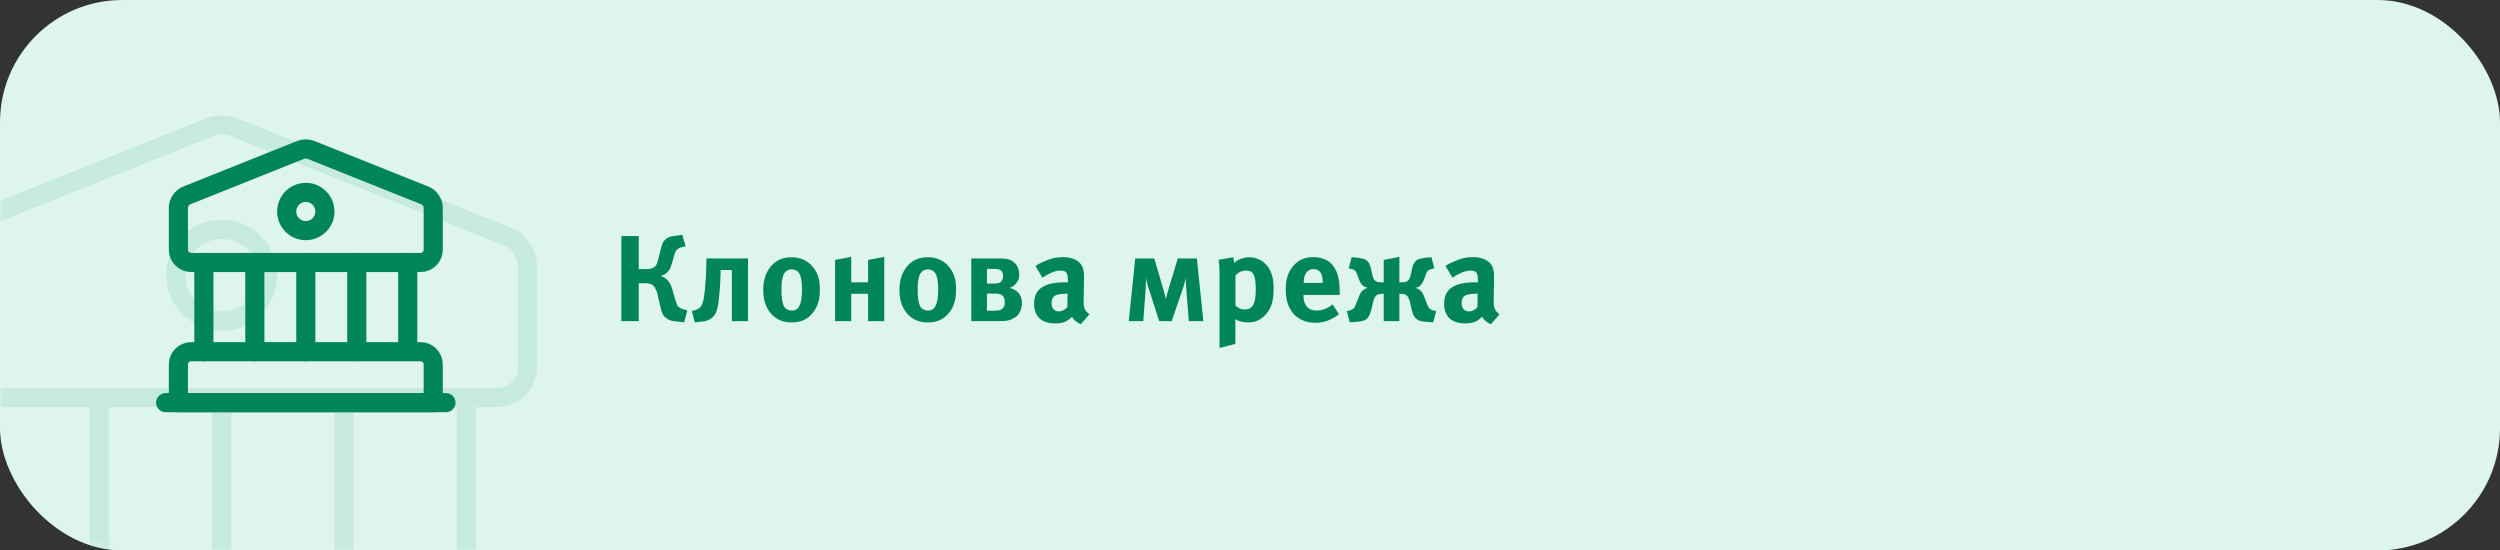 <svg width="327" height="72" viewBox="0 0 327 72" fill="none" xmlns="http://www.w3.org/2000/svg">
<rect x="0" y="0" width="327" height="72" fill="#333333" stroke="none"/>
<rect width="327" height="72" rx="16" fill="#DDF5ED"/>
<mask id="mask0_38923_53317" style="mask-type:alpha" maskUnits="userSpaceOnUse" x="0" y="0" width="327" height="72">
<rect width="327" height="72" rx="16" fill="#DDF5ED"/>
</mask>
<g mask="url(#mask0_38923_53317)">
<g opacity="0.1">
<path d="M30.479 16.6L66.479 31C67.879 31.56 68.999 33.24 68.999 34.72V48C68.999 50.2 67.199 52 64.999 52H-7.001C-9.201 52 -11.001 50.2 -11.001 48V34.72C-11.001 33.24 -9.881 31.56 -8.481 31L27.519 16.6C28.319 16.28 29.679 16.28 30.479 16.6Z" stroke="#00855A" stroke-width="2.5" stroke-miterlimit="10" stroke-linecap="round" stroke-linejoin="round"/>
<path d="M12.999 80V52" stroke="#00855A" stroke-width="2.5" stroke-miterlimit="10" stroke-linecap="round" stroke-linejoin="round"/>
<path d="M29 80V52" stroke="#00855A" stroke-width="2.5" stroke-miterlimit="10" stroke-linecap="round" stroke-linejoin="round"/>
<path d="M45.001 80V52" stroke="#00855A" stroke-width="2.5" stroke-miterlimit="10" stroke-linecap="round" stroke-linejoin="round"/>
<path d="M60.999 80V52" stroke="#00855A" stroke-width="2.5" stroke-miterlimit="10" stroke-linecap="round" stroke-linejoin="round"/>
<path d="M29 42C32.314 42 35 39.314 35 36C35 32.686 32.314 30 29 30C25.686 30 23 32.686 23 36C23 39.314 25.686 42 29 42Z" stroke="#00855A" stroke-width="2.5" stroke-miterlimit="10" stroke-linecap="round" stroke-linejoin="round"/>
</g>
</g>
<path d="M40.616 19.583L55.616 25.583C56.2 25.817 56.666 26.517 56.666 27.133V32.667C56.666 33.583 55.916 34.333 55 34.333H25C24.083 34.333 23.333 33.583 23.333 32.667V27.133C23.333 26.517 23.8 25.817 24.383 25.583L39.383 19.583C39.716 19.45 40.283 19.45 40.616 19.583Z" stroke="#00855A" stroke-width="2.5" stroke-miterlimit="10" stroke-linecap="round" stroke-linejoin="round"/>
<path d="M56.666 52.667H23.333V47.667C23.333 46.75 24.083 46 25 46H55C55.916 46 56.666 46.75 56.666 47.667V52.667Z" stroke="#00855A" stroke-width="2.5" stroke-miterlimit="10" stroke-linecap="round" stroke-linejoin="round"/>
<path d="M26.667 46V34.333" stroke="#00855A" stroke-width="2.5" stroke-miterlimit="10" stroke-linecap="round" stroke-linejoin="round"/>
<path d="M33.333 46V34.333" stroke="#00855A" stroke-width="2.5" stroke-miterlimit="10" stroke-linecap="round" stroke-linejoin="round"/>
<path d="M40 46V34.333" stroke="#00855A" stroke-width="2.5" stroke-miterlimit="10" stroke-linecap="round" stroke-linejoin="round"/>
<path d="M46.667 46V34.333" stroke="#00855A" stroke-width="2.5" stroke-miterlimit="10" stroke-linecap="round" stroke-linejoin="round"/>
<path d="M53.333 46V34.333" stroke="#00855A" stroke-width="2.5" stroke-miterlimit="10" stroke-linecap="round" stroke-linejoin="round"/>
<path d="M21.667 52.667H58.334" stroke="#00855A" stroke-width="2.5" stroke-miterlimit="10" stroke-linecap="round" stroke-linejoin="round"/>
<path d="M40 30.167C41.381 30.167 42.5 29.047 42.5 27.667C42.5 26.286 41.381 25.167 40 25.167C38.619 25.167 37.5 26.286 37.5 27.667C37.5 29.047 38.619 30.167 40 30.167Z" stroke="#00855A" stroke-width="2.5" stroke-miterlimit="10" stroke-linecap="round" stroke-linejoin="round"/>
<path d="M89.678 32.208L89.166 32.336C89.07 32.357 88.98 32.384 88.894 32.416C88.82 32.448 88.74 32.496 88.654 32.56C88.569 32.624 88.489 32.709 88.414 32.816C88.35 32.912 88.286 33.072 88.222 33.296L87.918 34.352C87.865 34.544 87.796 34.752 87.71 34.976C87.635 35.189 87.507 35.387 87.326 35.568C87.209 35.685 87.076 35.792 86.926 35.888C86.777 35.973 86.606 36.043 86.414 36.096C86.627 36.16 86.803 36.24 86.942 36.336C87.081 36.432 87.193 36.523 87.278 36.608C87.46 36.789 87.598 36.987 87.694 37.2C87.79 37.413 87.865 37.611 87.918 37.792L88.398 39.44C88.451 39.6 88.51 39.755 88.574 39.904C88.638 40.043 88.755 40.16 88.926 40.256C88.98 40.288 89.076 40.336 89.214 40.4C89.364 40.453 89.481 40.491 89.566 40.512L89.902 40.608L89.486 42.16L88.222 42.016C87.859 41.973 87.572 41.888 87.358 41.76C87.156 41.632 86.996 41.504 86.878 41.376C86.729 41.195 86.617 40.987 86.542 40.752C86.468 40.507 86.403 40.256 86.35 40L85.982 38.384C85.939 38.213 85.865 38.027 85.758 37.824C85.662 37.611 85.561 37.456 85.454 37.36C85.305 37.221 85.129 37.136 84.926 37.104C84.724 37.061 84.542 37.04 84.382 37.04H83.55V42H81.278V30.88H83.55V35.2H84.542C84.745 35.2 84.948 35.179 85.15 35.136C85.353 35.083 85.518 34.997 85.646 34.88C85.785 34.763 85.886 34.613 85.95 34.432C86.014 34.24 86.067 34.053 86.11 33.872L86.462 32.48C86.537 32.181 86.606 31.957 86.67 31.808C86.734 31.659 86.841 31.509 86.99 31.36C87.139 31.2 87.31 31.088 87.502 31.024C87.705 30.949 87.929 30.896 88.174 30.864L89.246 30.72L89.678 32.208ZM95.725 35.312H94.269L94.237 36V36.208C94.237 36.251 94.232 36.331 94.221 36.448C94.221 36.555 94.216 36.715 94.205 36.928C94.194 37.141 94.173 37.456 94.141 37.872C94.109 38.288 94.072 38.704 94.029 39.12C93.997 39.536 93.933 39.931 93.837 40.304C93.784 40.517 93.709 40.736 93.613 40.96C93.517 41.173 93.368 41.371 93.165 41.552C93.005 41.691 92.808 41.808 92.573 41.904C92.338 41.989 92.04 42.048 91.677 42.08L90.877 42.16L90.493 40.688L90.893 40.576C90.978 40.555 91.106 40.501 91.277 40.416C91.458 40.331 91.608 40.197 91.725 40.016C91.768 39.952 91.816 39.851 91.869 39.712C91.933 39.563 91.992 39.339 92.045 39.04C92.066 38.912 92.088 38.763 92.109 38.592C92.141 38.411 92.168 38.224 92.189 38.032C92.21 37.829 92.226 37.632 92.237 37.44C92.258 37.237 92.274 37.056 92.285 36.896C92.317 36.48 92.338 36.123 92.349 35.824C92.36 35.525 92.37 35.195 92.381 34.832L92.413 33.808H97.837V42H95.725V35.312ZM107.239 37.872C107.239 38.576 107.153 39.179 106.983 39.68C106.823 40.181 106.567 40.635 106.215 41.04C105.905 41.392 105.537 41.669 105.111 41.872C104.684 42.075 104.151 42.176 103.511 42.176C102.956 42.176 102.449 42.075 101.991 41.872C101.543 41.669 101.159 41.387 100.839 41.024C100.519 40.651 100.268 40.203 100.087 39.68C99.916 39.157 99.831 38.576 99.831 37.936C99.831 37.296 99.916 36.715 100.087 36.192C100.268 35.659 100.519 35.205 100.839 34.832C101.159 34.448 101.543 34.155 101.991 33.952C102.449 33.749 102.956 33.648 103.511 33.648C104.673 33.648 105.601 34.059 106.295 34.88C106.625 35.264 106.865 35.691 107.015 36.16C107.164 36.629 107.239 37.2 107.239 37.872ZM104.903 37.856C104.903 36.768 104.759 36.037 104.471 35.664C104.247 35.376 103.937 35.232 103.543 35.232C103.287 35.232 103.057 35.307 102.855 35.456C102.663 35.605 102.524 35.808 102.439 36.064C102.364 36.277 102.305 36.533 102.263 36.832C102.231 37.131 102.215 37.483 102.215 37.888C102.215 38.837 102.305 39.525 102.487 39.952C102.583 40.176 102.732 40.347 102.935 40.464C103.148 40.571 103.361 40.624 103.575 40.624C104.044 40.624 104.38 40.405 104.583 39.968C104.796 39.531 104.903 38.827 104.903 37.856ZM109.228 42V34L111.34 33.6V36.928H113.548V34L115.66 33.6V42H113.548V38.432H111.34V42H109.228ZM125.054 37.872C125.054 38.576 124.969 39.179 124.798 39.68C124.638 40.181 124.382 40.635 124.03 41.04C123.721 41.392 123.353 41.669 122.926 41.872C122.5 42.075 121.966 42.176 121.326 42.176C120.772 42.176 120.265 42.075 119.806 41.872C119.358 41.669 118.974 41.387 118.654 41.024C118.334 40.651 118.084 40.203 117.902 39.68C117.732 39.157 117.646 38.576 117.646 37.936C117.646 37.296 117.732 36.715 117.902 36.192C118.084 35.659 118.334 35.205 118.654 34.832C118.974 34.448 119.358 34.155 119.806 33.952C120.265 33.749 120.772 33.648 121.326 33.648C122.489 33.648 123.417 34.059 124.11 34.88C124.441 35.264 124.681 35.691 124.83 36.16C124.98 36.629 125.054 37.2 125.054 37.872ZM122.718 37.856C122.718 36.768 122.574 36.037 122.286 35.664C122.062 35.376 121.753 35.232 121.358 35.232C121.102 35.232 120.873 35.307 120.67 35.456C120.478 35.605 120.34 35.808 120.254 36.064C120.18 36.277 120.121 36.533 120.078 36.832C120.046 37.131 120.03 37.483 120.03 37.888C120.03 38.837 120.121 39.525 120.302 39.952C120.398 40.176 120.548 40.347 120.75 40.464C120.964 40.571 121.177 40.624 121.39 40.624C121.86 40.624 122.196 40.405 122.398 39.968C122.612 39.531 122.718 38.827 122.718 37.856ZM130.836 33.808C131.113 33.808 131.396 33.829 131.684 33.872C131.972 33.915 132.238 34.021 132.484 34.192C132.548 34.245 132.628 34.315 132.724 34.4C132.82 34.485 132.91 34.597 132.996 34.736C133.092 34.875 133.166 35.045 133.22 35.248C133.284 35.44 133.316 35.664 133.316 35.92C133.316 36.176 133.278 36.4 133.204 36.592C133.129 36.773 133.012 36.955 132.852 37.136C132.638 37.371 132.372 37.547 132.052 37.664C132.297 37.707 132.505 37.781 132.676 37.888C132.846 37.984 132.99 38.085 133.108 38.192C133.278 38.352 133.412 38.549 133.508 38.784C133.614 39.019 133.668 39.301 133.668 39.632C133.668 39.984 133.604 40.315 133.476 40.624C133.358 40.923 133.198 41.163 132.996 41.344C132.857 41.472 132.622 41.616 132.292 41.776C131.972 41.925 131.513 42 130.916 42H127.044V33.808H130.836ZM129.092 40.64H129.94C130.142 40.64 130.35 40.629 130.564 40.608C130.777 40.587 130.964 40.501 131.124 40.352C131.262 40.235 131.348 40.101 131.38 39.952C131.412 39.803 131.428 39.653 131.428 39.504C131.428 39.387 131.406 39.243 131.364 39.072C131.332 38.901 131.236 38.752 131.076 38.624C130.958 38.528 130.82 38.469 130.66 38.448C130.5 38.416 130.35 38.4 130.212 38.4H129.092V40.64ZM129.092 37.088H130.052C130.137 37.088 130.281 37.077 130.484 37.056C130.686 37.024 130.852 36.939 130.98 36.8C131.129 36.629 131.204 36.389 131.204 36.08C131.204 35.899 131.172 35.749 131.108 35.632C131.054 35.504 130.99 35.413 130.916 35.36C130.83 35.296 130.713 35.248 130.564 35.216C130.414 35.184 130.281 35.168 130.164 35.168H129.092V37.088ZM141.371 42.416C141.125 42.309 140.896 42.171 140.683 42C140.48 41.829 140.325 41.637 140.219 41.424C140.133 41.509 140.048 41.589 139.963 41.664C139.888 41.739 139.808 41.803 139.723 41.856C139.307 42.155 138.757 42.304 138.075 42.304C137.157 42.304 136.459 42.085 135.979 41.648C135.499 41.2 135.259 40.565 135.259 39.744C135.259 38.773 135.584 38.064 136.235 37.616C136.896 37.157 137.883 36.928 139.195 36.928H139.435C139.509 36.928 139.589 36.933 139.675 36.944V36.608C139.675 36.149 139.611 35.835 139.483 35.664C139.365 35.483 139.109 35.392 138.715 35.392C138.373 35.392 138.005 35.472 137.611 35.632C137.216 35.792 136.795 36.021 136.347 36.32L135.435 34.784C135.648 34.645 135.851 34.528 136.043 34.432C136.235 34.336 136.475 34.229 136.763 34.112C137.168 33.941 137.547 33.819 137.899 33.744C138.261 33.669 138.629 33.632 139.003 33.632C139.696 33.632 140.267 33.755 140.715 34C141.173 34.245 141.483 34.597 141.643 35.056C141.675 35.141 141.696 35.227 141.707 35.312C141.728 35.387 141.744 35.477 141.755 35.584C141.776 35.691 141.787 35.819 141.787 35.968V36.528L141.739 39.28C141.739 39.504 141.744 39.701 141.755 39.872C141.765 40.032 141.797 40.181 141.851 40.32C141.904 40.459 141.979 40.592 142.075 40.72C142.181 40.837 142.325 40.965 142.507 41.104L141.371 42.416ZM139.547 38.416C138.8 38.416 138.277 38.501 137.979 38.672C137.691 38.843 137.547 39.173 137.547 39.664C137.547 39.984 137.632 40.245 137.803 40.448C137.984 40.64 138.213 40.736 138.491 40.736C138.693 40.736 138.891 40.688 139.083 40.592C139.275 40.496 139.451 40.357 139.611 40.176L139.643 38.416H139.547ZM155.496 42L155.16 37.744C155.139 37.403 155.123 37.12 155.112 36.896V36.4C155.091 36.507 155.059 36.619 155.016 36.736C154.984 36.864 154.952 36.987 154.92 37.104C154.888 37.221 154.856 37.328 154.824 37.424C154.792 37.52 154.771 37.589 154.76 37.632L153.256 42H151.624L150.28 37.824C150.227 37.653 150.168 37.461 150.104 37.248C150.04 37.035 149.971 36.741 149.896 36.368C149.896 36.517 149.891 36.715 149.88 36.96C149.88 37.195 149.869 37.493 149.848 37.856L149.544 42H147.64L148.488 33.808H150.984L152.168 37.856C152.232 38.069 152.291 38.272 152.344 38.464C152.408 38.656 152.461 38.88 152.504 39.136C152.525 39.04 152.557 38.896 152.6 38.704C152.643 38.48 152.723 38.187 152.84 37.824L154.056 33.808H156.552L157.4 42H155.496ZM166.591 37.68C166.591 38.117 166.569 38.507 166.527 38.848C166.495 39.189 166.431 39.504 166.335 39.792C166.249 40.069 166.132 40.325 165.983 40.56C165.844 40.795 165.668 41.024 165.455 41.248C165.177 41.547 164.852 41.776 164.479 41.936C164.116 42.096 163.711 42.176 163.263 42.176C162.943 42.176 162.633 42.139 162.335 42.064C162.047 41.989 161.785 41.883 161.551 41.744C161.572 41.84 161.583 41.947 161.583 42.064V44.976L159.519 45.52V36.048C159.519 35.781 159.513 35.557 159.503 35.376C159.503 35.184 159.497 35.019 159.487 34.88C159.487 34.731 159.476 34.587 159.455 34.448C159.444 34.309 159.423 34.155 159.391 33.984L161.295 33.648C161.337 33.797 161.369 33.931 161.391 34.048C161.412 34.165 161.428 34.288 161.439 34.416C161.62 34.192 161.897 34.011 162.271 33.872C162.644 33.723 163.039 33.648 163.455 33.648C163.743 33.648 164.025 33.696 164.303 33.792C164.591 33.877 164.847 33.995 165.071 34.144C165.295 34.293 165.497 34.475 165.679 34.688C165.86 34.891 166.02 35.136 166.159 35.424C166.297 35.712 166.404 36.043 166.479 36.416C166.553 36.789 166.591 37.211 166.591 37.68ZM164.255 37.888C164.255 37.493 164.239 37.147 164.207 36.848C164.175 36.539 164.121 36.283 164.047 36.08C163.887 35.621 163.545 35.392 163.023 35.392C162.468 35.392 161.993 35.6 161.599 36.016V40C161.748 40.117 161.929 40.229 162.143 40.336C162.356 40.432 162.569 40.48 162.783 40.48C163.316 40.48 163.695 40.283 163.919 39.888C164.143 39.493 164.255 38.827 164.255 37.888ZM170.493 38.576V38.64C170.493 39.28 170.642 39.771 170.941 40.112C171.24 40.453 171.666 40.624 172.221 40.624C172.946 40.624 173.64 40.352 174.301 39.808L175.133 41.088C174.205 41.845 173.176 42.224 172.045 42.224C171.458 42.224 170.925 42.123 170.445 41.92C169.965 41.717 169.554 41.435 169.213 41.072C168.882 40.699 168.626 40.251 168.445 39.728C168.264 39.205 168.173 38.624 168.173 37.984C168.173 37.248 168.253 36.624 168.413 36.112C168.573 35.6 168.834 35.141 169.197 34.736C169.538 34.363 169.917 34.085 170.333 33.904C170.749 33.723 171.229 33.632 171.773 33.632C172.253 33.632 172.701 33.707 173.117 33.856C173.533 34.005 173.874 34.219 174.141 34.496C174.514 34.88 174.786 35.36 174.957 35.936C175.138 36.501 175.229 37.216 175.229 38.08V38.576H170.493ZM173.005 36.912C173.005 36.603 172.984 36.357 172.941 36.176C172.909 35.995 172.845 35.829 172.749 35.68C172.536 35.36 172.221 35.2 171.805 35.2C171.4 35.2 171.085 35.355 170.861 35.664C170.637 35.963 170.525 36.4 170.525 36.976V37.008H173.005V36.912ZM183.037 33.6V36.928H183.357C183.432 36.928 183.554 36.917 183.725 36.896C183.906 36.875 184.061 36.805 184.189 36.688C184.274 36.603 184.338 36.501 184.381 36.384C184.434 36.267 184.482 36.117 184.525 35.936L184.701 35.136C184.733 34.987 184.781 34.821 184.845 34.64C184.92 34.448 185.037 34.277 185.197 34.128C185.378 33.968 185.586 33.867 185.821 33.824C186.066 33.771 186.28 33.733 186.461 33.712L187.229 33.648L187.613 35.104L187.261 35.184C187.144 35.205 187.053 35.232 186.989 35.264C186.936 35.285 186.888 35.312 186.845 35.344C186.738 35.429 186.658 35.525 186.605 35.632C186.562 35.728 186.53 35.813 186.509 35.888L186.237 36.624C186.173 36.805 186.056 37.008 185.885 37.232C185.714 37.456 185.464 37.595 185.133 37.648C185.325 37.701 185.485 37.771 185.613 37.856C185.741 37.941 185.848 38.037 185.933 38.144C186.018 38.24 186.088 38.347 186.141 38.464C186.194 38.581 186.242 38.699 186.285 38.816L186.685 39.824C186.728 39.92 186.77 40.021 186.813 40.128C186.856 40.235 186.946 40.336 187.085 40.432C187.213 40.528 187.373 40.592 187.565 40.624L187.853 40.688L187.469 42.16L186.765 42.112C186.488 42.091 186.194 42.053 185.885 42C185.586 41.947 185.336 41.808 185.133 41.584C185.026 41.467 184.93 41.312 184.845 41.12C184.77 40.928 184.712 40.741 184.669 40.56L184.397 39.424C184.365 39.275 184.312 39.131 184.237 38.992C184.173 38.843 184.093 38.725 183.997 38.64C183.826 38.501 183.565 38.432 183.213 38.432H183.037V42H180.989V38.432H180.813C180.461 38.432 180.2 38.501 180.029 38.64C179.933 38.725 179.848 38.843 179.773 38.992C179.709 39.131 179.661 39.275 179.629 39.424L179.357 40.56C179.314 40.741 179.25 40.928 179.165 41.12C179.09 41.312 179 41.467 178.893 41.584C178.69 41.808 178.434 41.947 178.125 42C177.826 42.053 177.538 42.091 177.261 42.112L176.557 42.16L176.173 40.688L176.461 40.624C176.653 40.592 176.813 40.528 176.941 40.432C177.08 40.336 177.17 40.235 177.213 40.128C177.256 40.021 177.298 39.92 177.341 39.824L177.741 38.816C177.784 38.699 177.832 38.581 177.885 38.464C177.938 38.347 178.008 38.24 178.093 38.144C178.178 38.037 178.285 37.941 178.413 37.856C178.541 37.771 178.701 37.701 178.893 37.648C178.722 37.616 178.573 37.563 178.445 37.488C178.328 37.413 178.221 37.328 178.125 37.232C178.04 37.136 177.97 37.035 177.917 36.928C177.864 36.821 177.821 36.72 177.789 36.624L177.517 35.888C177.496 35.813 177.458 35.728 177.405 35.632C177.362 35.525 177.288 35.429 177.181 35.344C177.128 35.312 177.08 35.285 177.037 35.264C176.994 35.243 176.904 35.216 176.765 35.184L176.413 35.104L176.797 33.648L177.565 33.712C177.746 33.733 177.954 33.771 178.189 33.824C178.434 33.867 178.648 33.968 178.829 34.128C178.989 34.277 179.101 34.448 179.165 34.64C179.24 34.821 179.293 34.987 179.325 35.136L179.501 35.936C179.544 36.117 179.586 36.267 179.629 36.384C179.682 36.501 179.752 36.603 179.837 36.688C179.965 36.805 180.114 36.875 180.285 36.896C180.466 36.917 180.594 36.928 180.669 36.928H180.989V34L183.037 33.6ZM195.005 42.416C194.76 42.309 194.53 42.171 194.317 42C194.114 41.829 193.96 41.637 193.853 41.424C193.768 41.509 193.682 41.589 193.597 41.664C193.522 41.739 193.442 41.803 193.357 41.856C192.941 42.155 192.392 42.304 191.709 42.304C190.792 42.304 190.093 42.085 189.613 41.648C189.133 41.2 188.893 40.565 188.893 39.744C188.893 38.773 189.218 38.064 189.869 37.616C190.53 37.157 191.517 36.928 192.829 36.928H193.069C193.144 36.928 193.224 36.933 193.309 36.944V36.608C193.309 36.149 193.245 35.835 193.117 35.664C193 35.483 192.744 35.392 192.349 35.392C192.008 35.392 191.64 35.472 191.245 35.632C190.85 35.792 190.429 36.021 189.981 36.32L189.069 34.784C189.282 34.645 189.485 34.528 189.677 34.432C189.869 34.336 190.109 34.229 190.397 34.112C190.802 33.941 191.181 33.819 191.533 33.744C191.896 33.669 192.264 33.632 192.637 33.632C193.33 33.632 193.901 33.755 194.349 34C194.808 34.245 195.117 34.597 195.277 35.056C195.309 35.141 195.33 35.227 195.341 35.312C195.362 35.387 195.378 35.477 195.389 35.584C195.41 35.691 195.421 35.819 195.421 35.968V36.528L195.373 39.28C195.373 39.504 195.378 39.701 195.389 39.872C195.4 40.032 195.432 40.181 195.485 40.32C195.538 40.459 195.613 40.592 195.709 40.72C195.816 40.837 195.96 40.965 196.141 41.104L195.005 42.416ZM193.181 38.416C192.434 38.416 191.912 38.501 191.613 38.672C191.325 38.843 191.181 39.173 191.181 39.664C191.181 39.984 191.266 40.245 191.437 40.448C191.618 40.64 191.848 40.736 192.125 40.736C192.328 40.736 192.525 40.688 192.717 40.592C192.909 40.496 193.085 40.357 193.245 40.176L193.277 38.416H193.181Z" fill="#00855A"/>
</svg>
